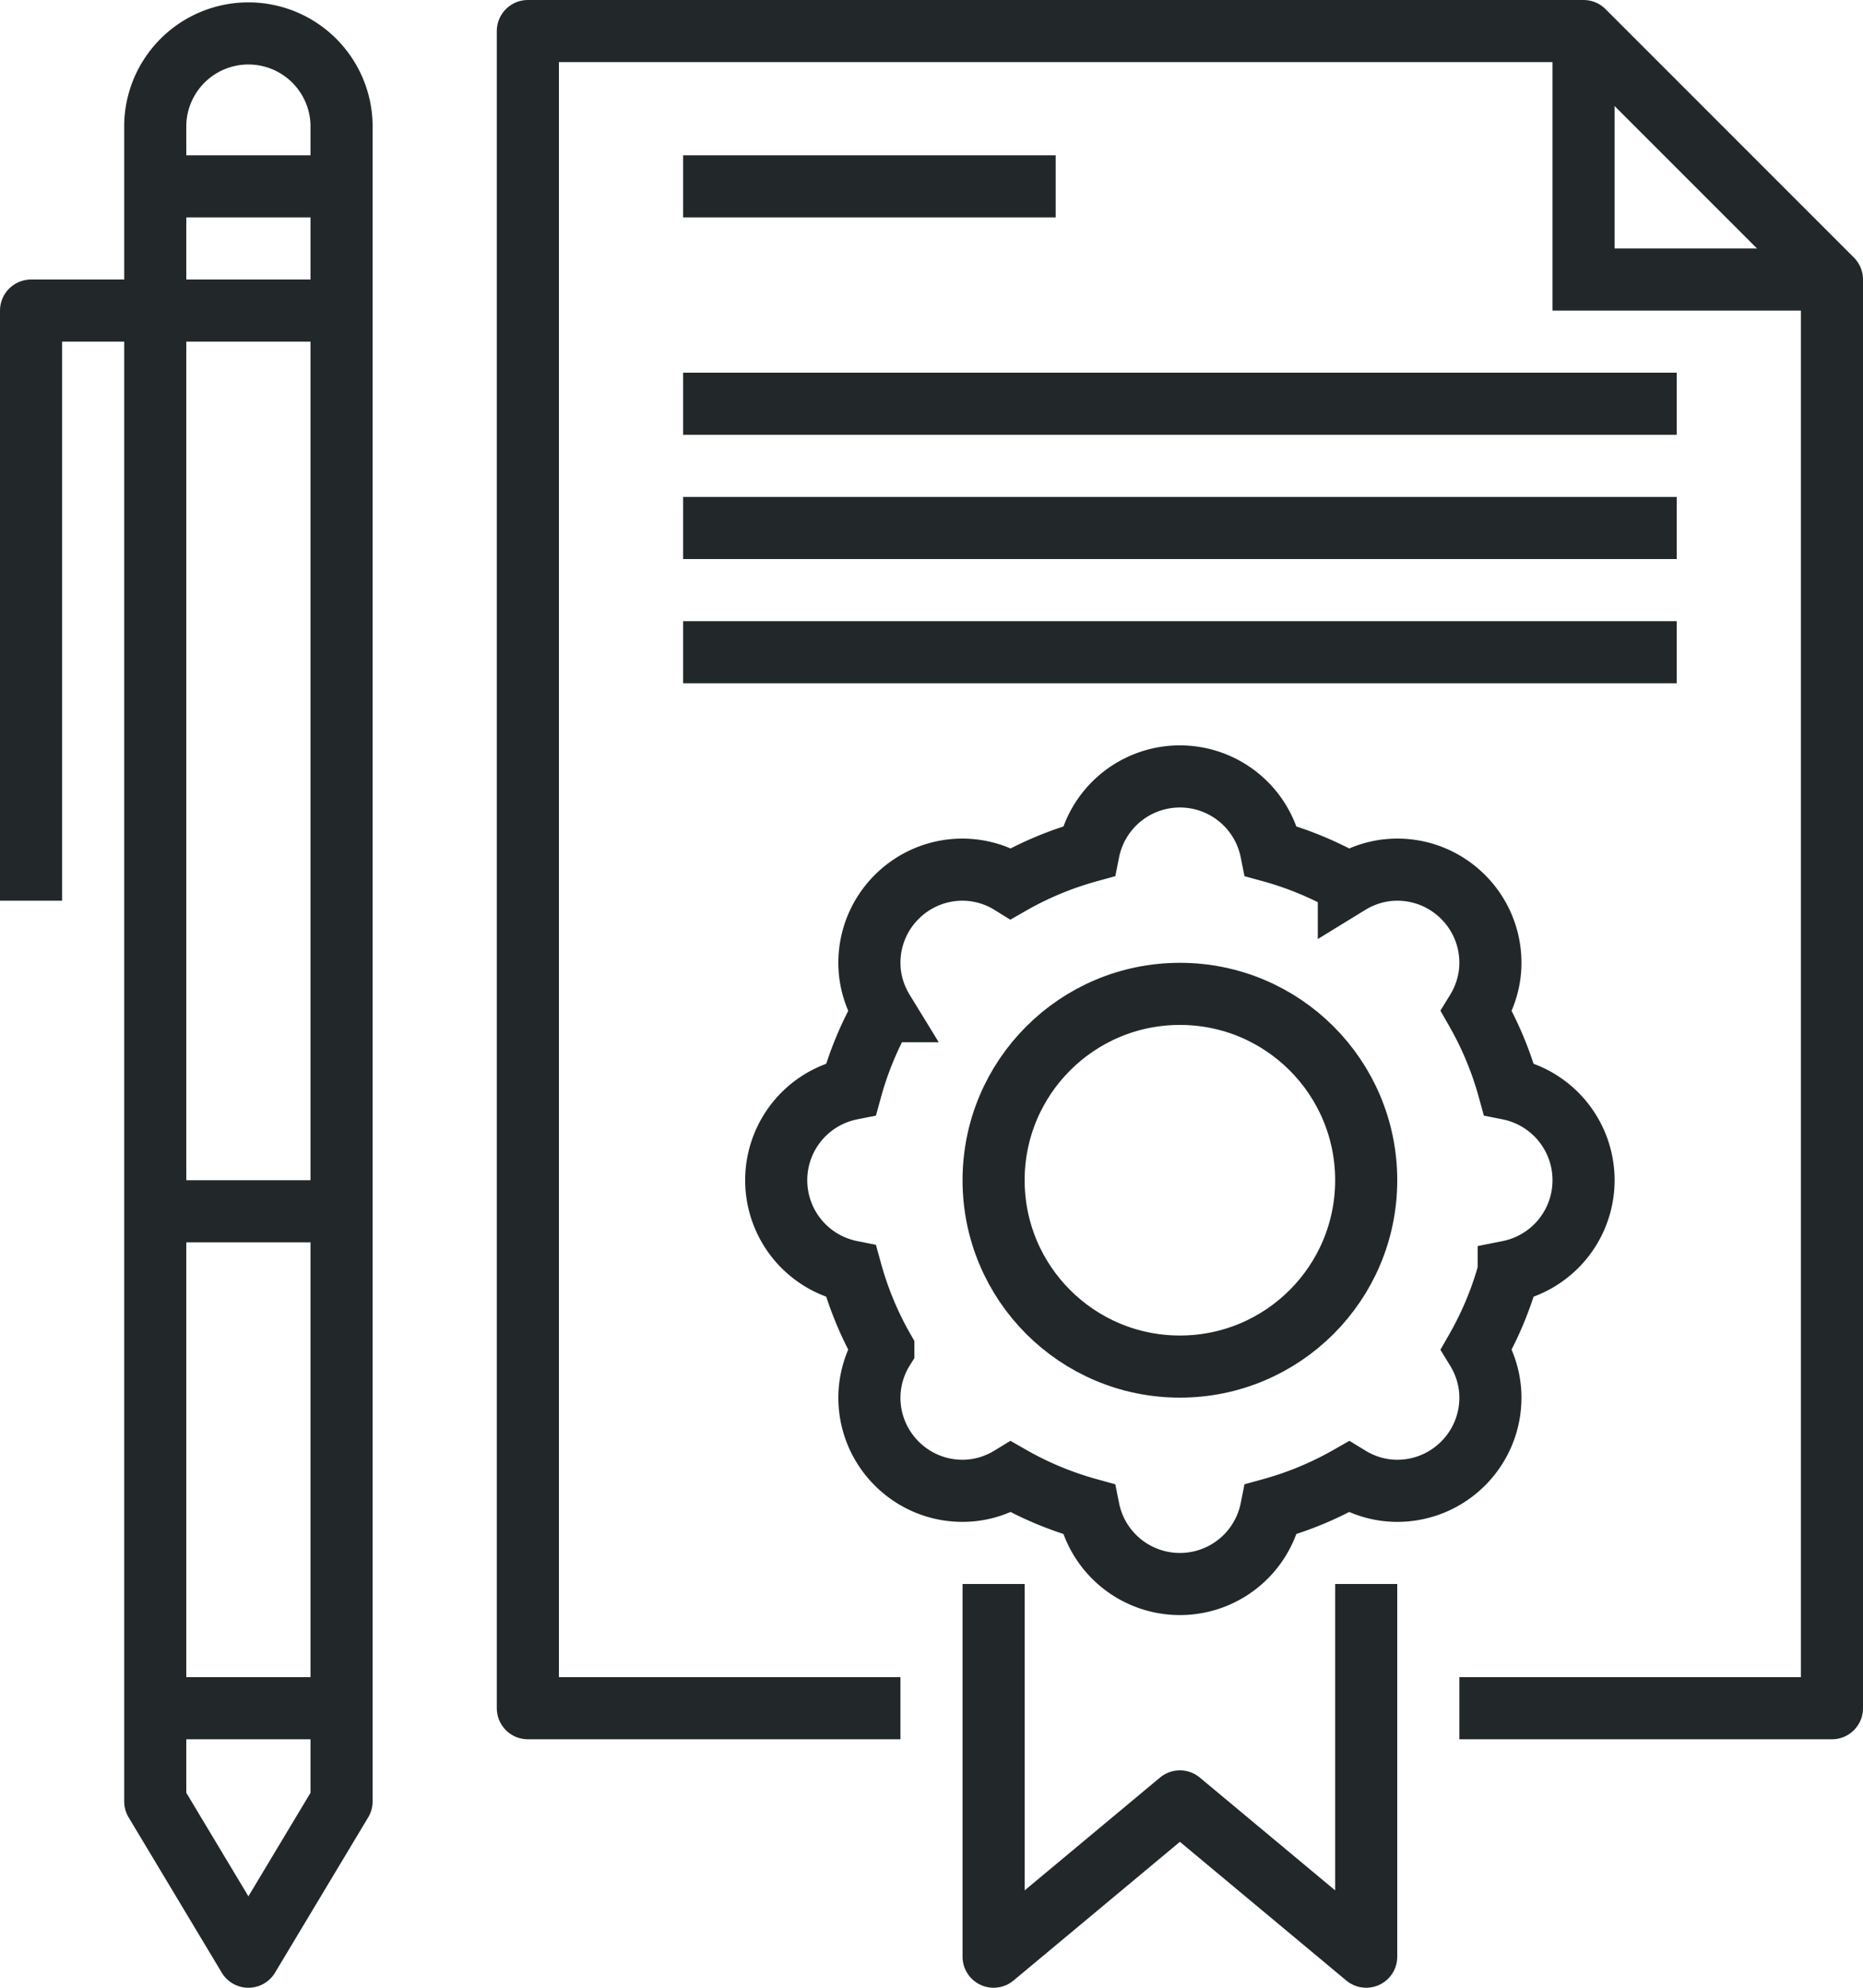 <svg xmlns="http://www.w3.org/2000/svg" width="60" height="64" viewBox="0 0 60 64"> <path fill="none" stroke="#222829" stroke-width="2" stroke-miterlimit="10" d="M59 9h-8V1"></path> <path fill="none" stroke="#222829" stroke-width="2" stroke-linejoin="round" stroke-miterlimit="10" d="M29 55H17V1h34l8 8v46H47"></path> <path fill="none" stroke="#222829" stroke-width="2" stroke-linejoin="round" stroke-miterlimit="10" d="M44 51v12l-6-5-6 5V51"></path> <path d="M51 38a2.998 2.998 0 0 0-2.41-2.94 10.862 10.862 0 0 0-1.038-2.501c.279-.455.448-.986.448-1.559 0-1.656-1.344-3-3-3-.573 0-1.104.169-1.559.448a10.862 10.862 0 0 0-2.501-1.038 2.998 2.998 0 0 0-5.88 0c-.884.244-1.722.593-2.501 1.038A2.975 2.975 0 0 0 31 28c-1.656 0-3 1.344-3 3 0 .573.169 1.104.448 1.559a10.862 10.862 0 0 0-1.038 2.501 2.998 2.998 0 0 0 0 5.88c.244.884.593 1.722 1.038 2.501A2.972 2.972 0 0 0 28 45c0 1.656 1.344 3 3 3 .573 0 1.103-.169 1.559-.448.779.445 1.617.794 2.501 1.038a2.998 2.998 0 0 0 5.88 0 10.862 10.862 0 0 0 2.501-1.038c.455.279.986.448 1.559.448 1.656 0 3-1.344 3-3 0-.573-.169-1.104-.448-1.559.445-.779.794-1.617 1.038-2.501A2.998 2.998 0 0 0 51 38z" fill="none" stroke="#222829" stroke-width="2" stroke-miterlimit="10"></path> <circle cx="38" cy="38" r="6" fill="none" stroke="#222829" stroke-width="2" stroke-linejoin="round" stroke-miterlimit="10"></circle> <path fill="none" stroke="#222829" stroke-width="2" stroke-linejoin="round" stroke-miterlimit="10" d="M5 55h6M5 39h6M5 6h6M11 4a3.001 3.001 0 0 0-6 0v54l3 5 3-5V4zM22 6h12M22 13h32M22 17h32M22 21h32"></path> <path fill="none" stroke="#222829" stroke-width="2" stroke-linejoin="round" stroke-miterlimit="10" d="M1 29V10h10"></path> </svg>
